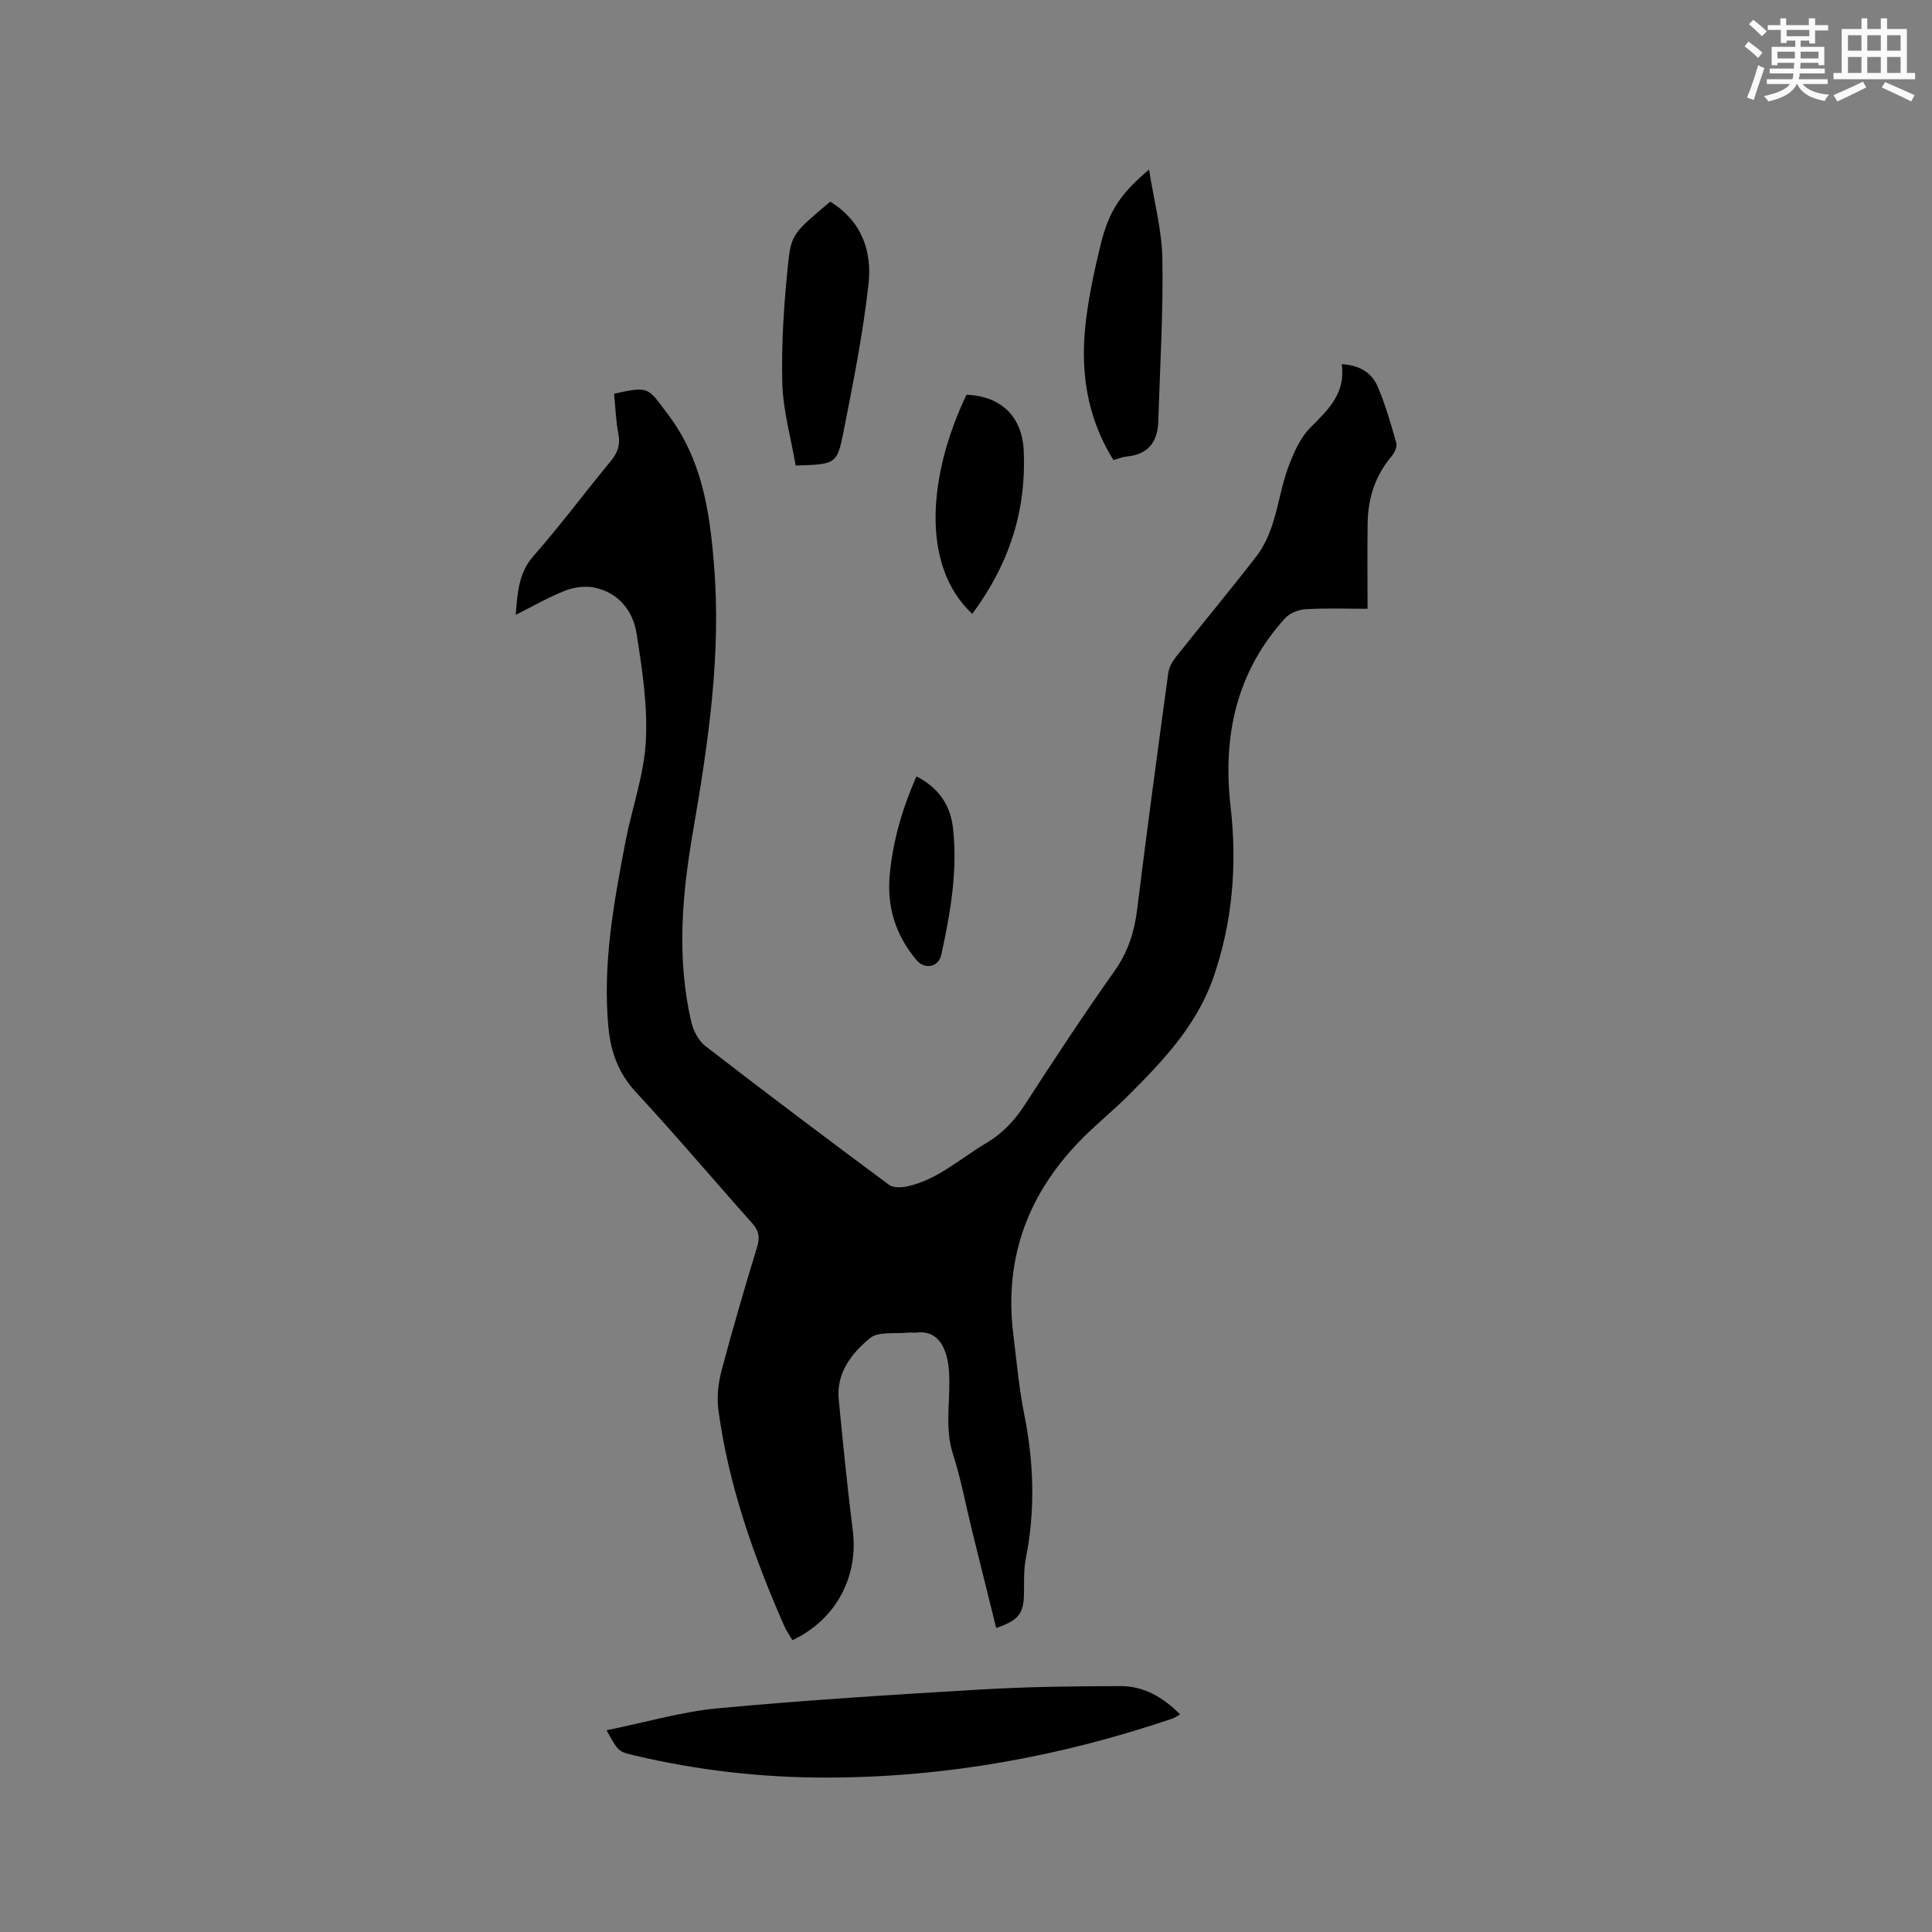 <svg enable-background="new 0 0 400 400" viewBox="0 0 400 400" xmlns="http://www.w3.org/2000/svg"><rect x="0" y="0" width="400" height="400" fill="#808080" stroke="none"/><g fill="#010000"><path d="m127.14 81.51c7.42-1.63 6.95-1.27 11.09 4.2 7.08 9.34 8.67 19.85 9.59 31.14 1.54 18.75-1.19 36.99-4.34 55.27-2.27 13.14-3.42 26.29-.36 39.45.42 1.81 1.48 3.89 2.9 4.99 12.58 9.72 25.28 19.27 38.03 28.74.88.65 2.58.59 3.79.33 6.3-1.38 10.97-5.79 16.32-8.95 3.38-1.99 5.87-4.64 8-7.92 6.05-9.34 12.16-18.65 18.59-27.72 2.82-3.97 4.12-8.15 4.7-12.87 2.01-16.3 4.21-32.57 6.43-48.84.16-1.17.84-2.39 1.6-3.34 5.54-6.97 11.24-13.82 16.68-20.86 1.49-1.93 2.56-4.32 3.32-6.66 1.25-3.81 1.81-7.87 3.2-11.62 1.11-2.99 2.48-6.21 4.68-8.38 3.72-3.69 7.27-7.13 6.43-13.07 3.72.19 6.23 1.8 7.44 4.63 1.61 3.76 2.75 7.74 3.86 11.69.22.77-.36 2.02-.96 2.72-3.38 3.99-4.88 8.64-4.97 13.75-.1 5.82-.02 11.64-.02 17.85-4.37 0-8.6-.16-12.8.09-1.49.09-3.33.81-4.3 1.89-10.08 11.13-12.93 24.37-11.26 38.98 1.38 12.05.42 23.97-3.59 35.46-3.44 9.87-10.5 17.3-17.73 24.49-2.93 2.91-6.14 5.54-9.08 8.45-11.38 11.3-16.58 24.85-14.58 40.92.68 5.46 1.15 10.98 2.23 16.36 2.02 10 2.35 19.94.36 29.98-.45 2.26-.36 4.64-.38 6.96-.03 4.43-1 5.8-5.76 7.44-1.68-6.77-3.36-13.51-5.02-20.25-1.29-5.24-2.26-10.59-3.92-15.71-1.63-5.05-.71-10.06-.76-15.1-.02-1.99-.14-4.08-.78-5.93-.91-2.64-2.7-4.56-5.93-4.18-.63.07-1.28-.05-1.91.02-2.65.29-6.05-.3-7.78 1.12-3.81 3.12-7.04 7.19-6.5 12.74.88 9.04 1.77 18.09 2.91 27.1 1.21 9.58-3.49 18.48-12.49 22.71-.56-.96-1.25-1.89-1.7-2.93-6.32-14.4-11.55-29.14-13.64-44.8-.35-2.64-.02-5.52.67-8.11 2.27-8.59 4.78-17.13 7.37-25.63.6-1.98.34-3.31-1.03-4.85-8.05-9.02-15.85-18.26-24.06-27.12-3.63-3.92-5.23-8.34-5.71-13.4-1.24-13.05 1.09-25.78 3.53-38.48 1.33-6.95 3.84-13.79 4.21-20.77.4-7.4-.75-14.96-1.92-22.34-.74-4.68-3.71-8.45-8.72-9.49-1.91-.4-4.22-.09-6.06.63-3.4 1.32-6.58 3.18-10.24 5.01.39-4.73.6-8.71 3.74-12.26 5.54-6.27 10.52-13.03 15.86-19.47 1.47-1.77 2.11-3.41 1.66-5.73-.52-2.68-.6-5.44-.89-8.33z"/><path d="m125.58 358.23c8.05-1.63 15.51-3.84 23.11-4.55 18.12-1.69 36.3-2.82 54.47-3.89 9.6-.57 19.24-.68 28.86-.7 4.74-.01 8.73 2.26 12.3 5.85-.58.33-1 .67-1.49.84-23.23 7.9-47.09 12.22-71.64 12.25-13.47.02-26.83-1.5-39.97-4.62-3.19-.76-3.19-.75-5.64-5.18z"/><path d="m171.88 41.75c6.54 4 8.69 10.28 7.94 17.02-1.14 10.26-3.17 20.44-5.17 30.59-1.35 6.81-1.62 6.75-9.91 7.03-.97-5.66-2.64-11.42-2.78-17.21-.2-8.31.38-16.68 1.25-24.96.62-5.87 1.38-6.26 8.67-12.47z"/><path d="m230.52 95.24c-5.7-9.14-6.94-18.97-5.65-29.17.66-5.23 1.78-10.42 3.04-15.55 1.69-6.86 4.15-10.52 9.99-15.4 1.03 6.54 2.66 12.53 2.76 18.55.19 11.19-.51 22.39-.85 33.59-.13 4.25-2.11 6.84-6.54 7.26-.82.07-1.62.42-2.75.72z"/><path d="m201.3 127.1c-10.92-10.17-8.94-29.21-1.19-45.38 7.25.32 11.54 4.56 11.85 11.73.52 12.22-2.93 23.19-10.66 33.65z"/><path d="m189.74 160.75c4.48 2.28 6.98 5.8 7.54 10.5 1.06 8.94-.51 17.69-2.38 26.38-.57 2.64-3.44 3.18-5.15 1.14-4.36-5.19-6.2-11.1-5.52-17.92.7-7.02 2.65-13.62 5.51-20.1z"/></g><path d="m361.2 9.6.8-1c.9.7 1.9 1.4 2.9 2.3l-.9 1.1c-1-1-2-1.8-2.8-2.4zm.5 10.6c.9-2.1 1.6-4.3 2.3-6.7.4.2.8.4 1.3.6-.7 2.1-1.5 4.3-2.2 6.6zm.4-15.2.9-.9c1 .8 2 1.6 2.8 2.4l-1 1c-.9-.9-1.8-1.7-2.7-2.5zm12.5-1.2h1.2v1.4h2.7v1.1h-2.7v2.7h-1.2v-.6h-1.8v1.3h4.9v3.8h-1.2v-.5h-3.7c0 .4-.1.9-.1 1.2h5.1v1h-5.2c0 .5-.1.9-.2 1.2h6v1h-5.2c1.1 1.3 2.9 2 5.5 2.2-.4.4-.7.8-.9 1.3-2.9-.5-4.8-1.6-5.7-3.5h-.1c-.8 1.7-2.7 2.9-5.9 3.6-.2-.4-.6-.8-.9-1.1 2.8-.6 4.6-1.4 5.4-2.5h-4.8v-1h5.3c.1-.3.2-.7.2-1.2h-4.9v-1h5c0-.4 0-.8.1-1.2h-3.5v.5h-1.2v-3.8h4.9v-1.3h-1.8v.5h-1.2v-2.7h-2.7v-1h2.6v-1.4h1.2v1.4h4.7v-1.4zm-6.6 8.3h3.6c0-.4 0-.9 0-1.4h-3.6zm1.9-4.6h4.7v-1.3h-4.7zm6.6 3.2h-3.7v1.4h3.7z" fill="#fafafb"/><path d="m385.3 3.8h1.3v2.2h2.8v-2.2h1.3v2.2h4.1v9.1h1.7v1.3h-16.9v-1.3h1.7v-9.1h4.1v-2.2zm.4 13.1.7 1.2c-1.8.9-3.8 1.9-6 2.9-.2-.4-.5-.8-.8-1.3 2.3-1 4.3-1.9 6.1-2.8zm-3.1-6.4h2.8v-3.2h-2.8zm0 4.6h2.8v-3.3h-2.8zm4-4.6h2.8v-3.2h-2.8zm0 4.6h2.8v-3.3h-2.8zm3.7 1.9c2.1.9 4.1 1.8 6.1 2.7l-.7 1.3c-2.2-1.1-4.2-2-6.1-2.9zm3.2-9.7h-2.8v3.2h2.8zm-2.8 7.8h2.8v-3.3h-2.8z" fill="#fafafb"/></svg>